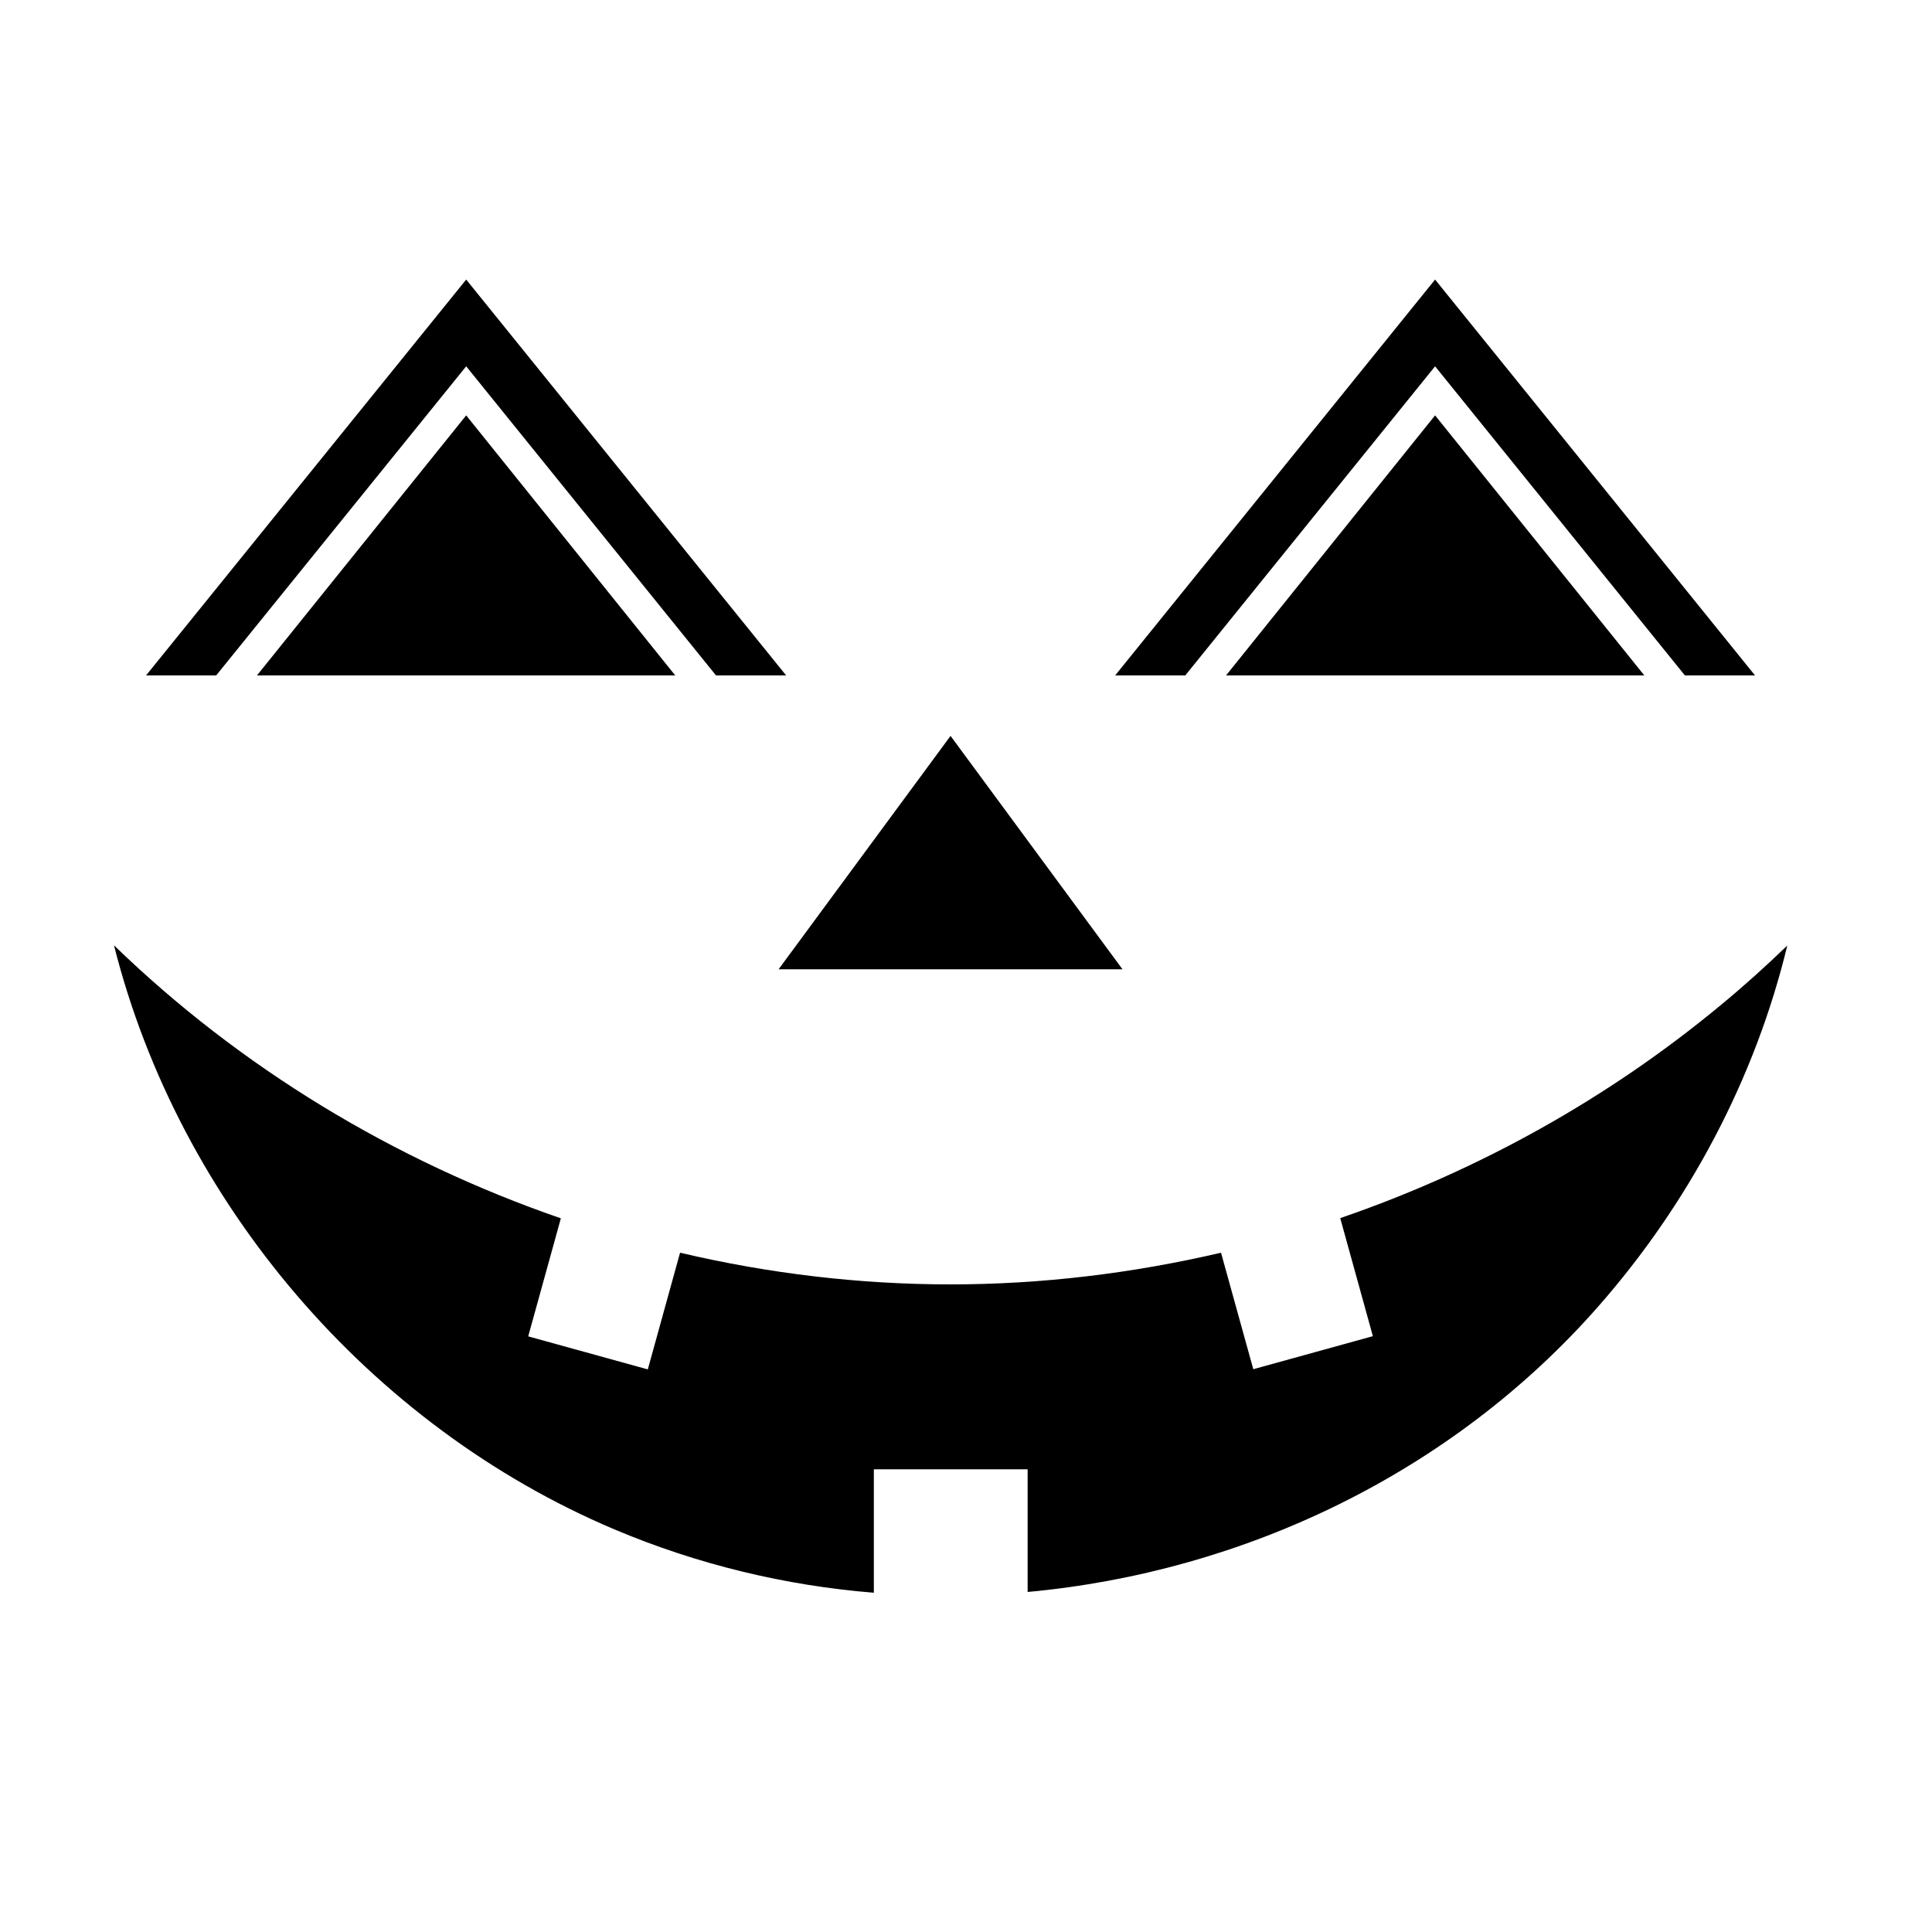 <?xml version="1.0" encoding="utf-8"?>
<!-- Generator: Adobe Illustrator 23.0.1, SVG Export Plug-In . SVG Version: 6.00 Build 0)  -->
<svg version="1.1" id="Layer_1" xmlns="http://www.w3.org/2000/svg" xmlns:xlink="http://www.w3.org/1999/xlink" x="0px" y="0px"
	 width="1000px" height="1000px" viewBox="0 0 1000 1000" style="enable-background:new 0 0 1000 1000;" xml:space="preserve">
<g>
	<polygon points="492,380.9 403,501.7 581,501.7 	"/>
	<path d="M890.7,520.2c-58.2,48.3-125.4,85.7-197,110.3l16.9,61.1l-61.9,17.1L632,648.4c-45.9,10.7-92.9,16.4-140,16.4
		c-47.1,0-94.1-5.6-140-16.4l-16.7,60.4l-61.9-17.1l16.9-61.1C204.2,600.9,124.4,552.7,59,489.3C92.6,622.7,191.3,738,318,791.6
		c43.1,18.2,88.5,29.1,134.3,32.8v-63.9h79.6V824c111.8-10.3,219.5-61.5,295.2-147.6c46.9-53.3,81.3-117.9,98-187
		C914,500.1,902.6,510.4,890.7,520.2z"/>
	<path d="M851.1,349.6H634.6L742.8,215L851.1,349.6z M742.8,189.6l129.3,160h36.3L742.8,144.7L577.2,349.6h36.3L742.8,189.6z
		 M349.5,349.6H133L241.3,215L349.5,349.6z M241.3,189.6l129.3,160h36.3L241.3,144.7L75.6,349.6h36.3L241.3,189.6z"/>
</g>
</svg>
